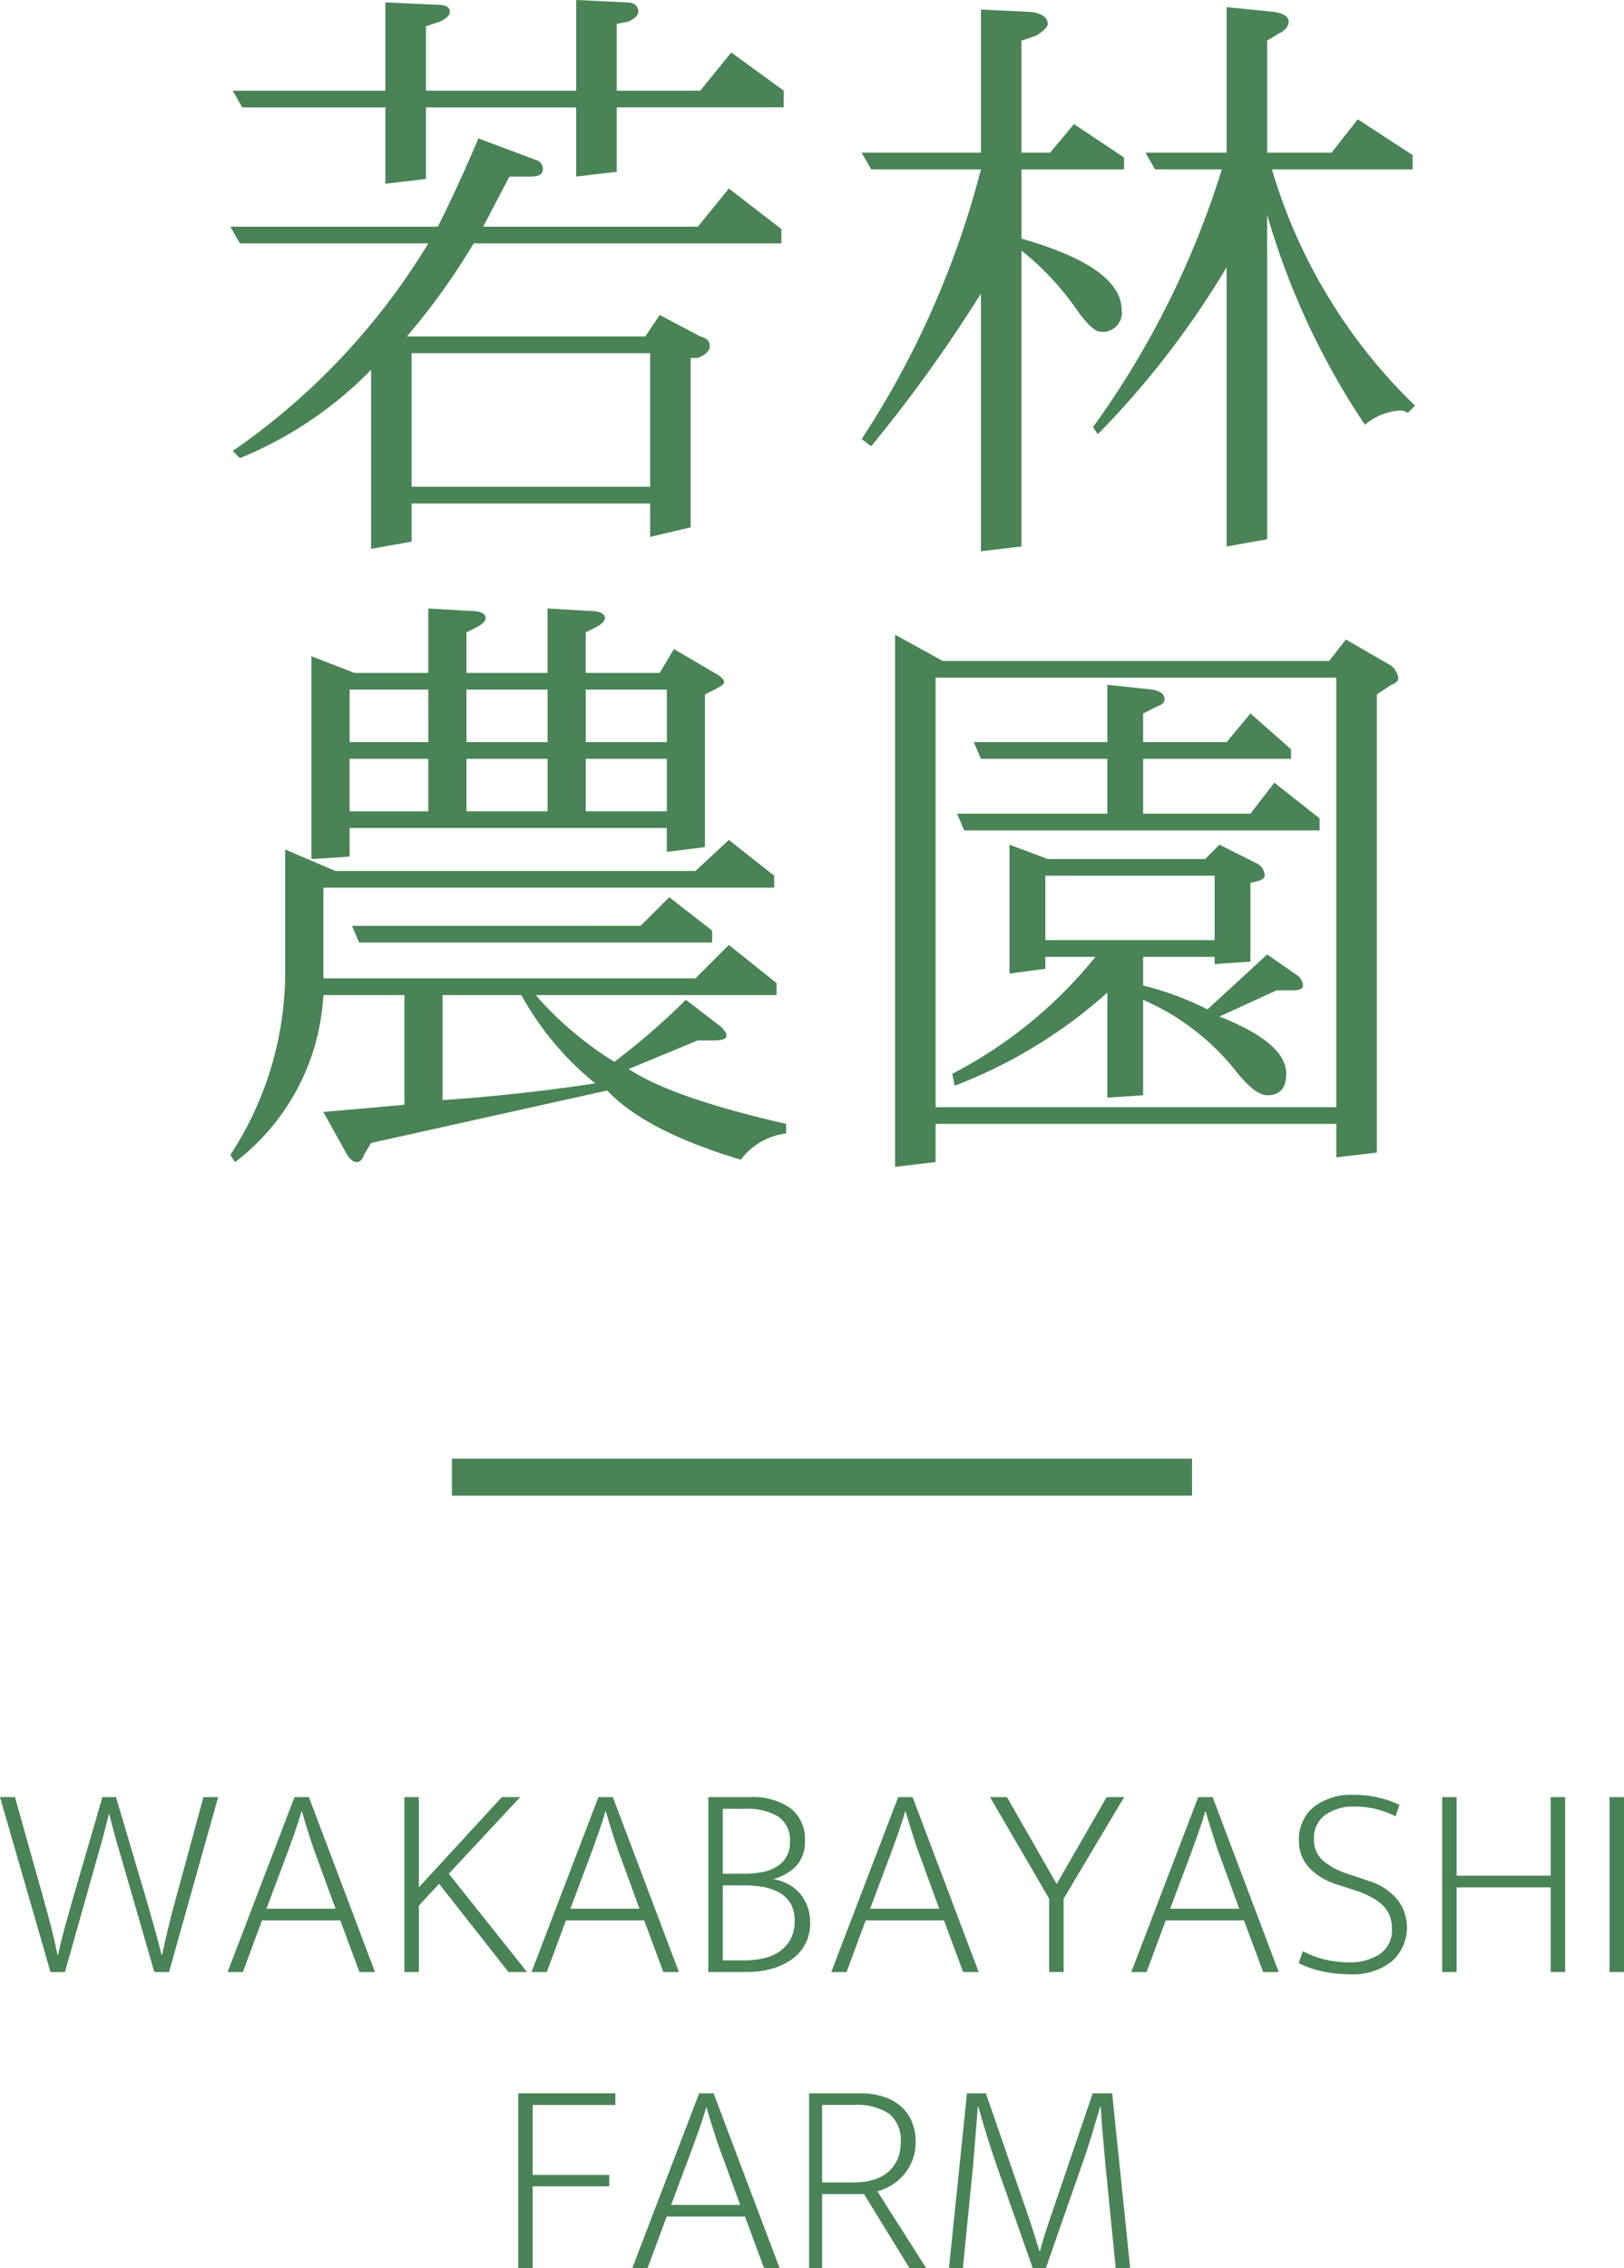 <svg xmlns="http://www.w3.org/2000/svg" width="87.766" height="122.533" viewBox="0 0 87.766 122.533"><defs><style>.cls-1{fill:#498356;}</style></defs><g id="レイヤー_2" data-name="レイヤー 2"><g id="ナビ背景"><path class="cls-1" d="M.81,97.084l1.561,5.564q.209.735.397,1.471.188.735.337,1.484h.03q.166-.75.367-1.484.204-.735.413-1.471L5.535,97.084h.734l1.65,5.564q.209.75.42,1.478.209.728.39,1.478h.03q.166-.75.338-1.478.171-.728.382-1.478L10.995,97.084H11.79L9.135,106.533H8.34l-1.83-6.33q-.166-.539-.314-1.087-.151-.546-.285-1.103H5.88c-.09.37-.183.734-.277,1.096-.096.359-.197.725-.308,1.094L3.51,106.533H2.729L0,97.084Z"/><path class="cls-1" d="M15.915,97.084h.78l3.57,9.449H19.425l-1.034-2.789H14.16L13.125,106.533h-.825Zm-1.515,6.029h3.734L16.95,99.873c-.021-.06-.055-.164-.105-.314q-.075-.226-.165-.51c-.06-.189-.122-.391-.188-.6q-.097-.316-.172-.586H16.29c-.05.18-.107.371-.173.57-.064.2-.13.393-.194.578-.065.185-.125.352-.181.502-.055.15-.097.27-.127.359Z"/><path class="cls-1" d="M21.855,106.533V97.084h.78v4.875l4.484-4.875h.99l-3.855,4.14,4.23,5.31H27.48l-3.75-4.77-1.095,1.186v3.584Z"/><path class="cls-1" d="M32.34,97.084h.78l3.57,9.449h-.841l-1.034-2.789H30.585L29.55,106.533h-.825Zm-1.515,6.029h3.734L33.375,99.873c-.021-.06-.055-.164-.105-.314q-.075-.226-.165-.51c-.06-.189-.122-.391-.188-.6q-.097-.316-.172-.586h-.03c-.05.18-.107.371-.173.57-.064.2-.13.393-.194.578-.065.185-.125.352-.181.502-.055.15-.097.27-.127.359Z"/><path class="cls-1" d="M40.53,97.084a3.517,3.517,0,0,1,2.189.6A2.095,2.095,0,0,1,43.5,99.453a1.861,1.861,0,0,1-.487,1.365,2.619,2.619,0,0,1-1.223.69,2.704,2.704,0,0,1,.78.263,2.208,2.208,0,0,1,.63.487,2.276,2.276,0,0,1,.428.712,2.584,2.584,0,0,1,.157.923,2.401,2.401,0,0,1-.24,1.073,2.357,2.357,0,0,1-.689.832,3.407,3.407,0,0,1-1.088.54,4.838,4.838,0,0,1-1.418.194H38.28V97.084Zm-1.47,4.14h1.17a5.089,5.089,0,0,0,.93-.083,2.31,2.31,0,0,0,.787-.285,1.474,1.474,0,0,0,.743-1.357,1.506,1.506,0,0,0-.646-1.372,3.172,3.172,0,0,0-1.725-.412H39.061Zm0,4.681H40.2a4.817,4.817,0,0,0,1.058-.113,2.413,2.413,0,0,0,.877-.375,1.903,1.903,0,0,0,.593-.668,2.072,2.072,0,0,0,.218-.989,1.795,1.795,0,0,0-.218-.923,1.637,1.637,0,0,0-.593-.585,2.694,2.694,0,0,0-.862-.308,5.69,5.69,0,0,0-1.027-.09H39.061Z"/><path class="cls-1" d="M48.54,97.084h.78l3.57,9.449H52.05l-1.034-2.789H46.785L45.75,106.533h-.825Zm-1.515,6.029h3.734L49.575,99.873c-.021-.06-.055-.164-.105-.314q-.075-.226-.165-.51c-.06-.189-.122-.391-.188-.6q-.097-.316-.172-.586H48.915c-.05.18-.107.371-.173.57-.064.2-.13.393-.194.578-.065.185-.125.352-.181.502-.055.15-.097.27-.127.359Z"/><path class="cls-1" d="M54.42,97.084l2.686,4.695L59.806,97.084H60.75l-3.27,5.49v3.959H56.7v-3.959L53.505,97.084Z"/><path class="cls-1" d="M64.755,97.084h.78l3.57,9.449h-.841l-1.034-2.789H63l-1.035,2.789h-.825Zm-1.515,6.029h3.734L65.79,99.873c-.021-.06-.055-.164-.105-.314q-.075-.226-.165-.51c-.06-.189-.122-.391-.188-.6q-.097-.316-.172-.586h-.03c-.05.18-.107.371-.173.57-.064.2-.13.393-.194.578-.065.185-.125.352-.181.502-.055.15-.097.27-.127.359Z"/><path class="cls-1" d="M73.186,96.964a5.902,5.902,0,0,1,1.244.128,5.38,5.38,0,0,1,1.2.412l-.21.615a5.372,5.372,0,0,0-1.147-.413,4.948,4.948,0,0,0-1.058-.112,2.591,2.591,0,0,0-1.598.457,1.502,1.502,0,0,0-.607,1.268,1.519,1.519,0,0,0,.466,1.178,3.894,3.894,0,0,0,1.395.742l1.065.36a3.316,3.316,0,0,1,1.567.997,2.462,2.462,0,0,1-.293,3.368,3.374,3.374,0,0,1-2.234.69,7.376,7.376,0,0,1-1.418-.136,5.487,5.487,0,0,1-1.372-.465l.225-.646a5.321,5.321,0,0,0,1.223.458,5.614,5.614,0,0,0,1.282.143,2.848,2.848,0,0,0,1.657-.45,1.56,1.56,0,0,0,.653-1.38,1.97,1.97,0,0,0-.091-.601,1.537,1.537,0,0,0-.308-.539,2.377,2.377,0,0,0-.592-.48,4.972,4.972,0,0,0-.945-.42l-1.02-.33a3.875,3.875,0,0,1-.811-.353,3.071,3.071,0,0,1-.66-.51,2.08,2.08,0,0,1-.6-1.508,2.256,2.256,0,0,1,.78-1.808A3.294,3.294,0,0,1,73.186,96.964Z"/><path class="cls-1" d="M77.94,106.533V97.084h.78v4.244h5.085V97.084h.779v9.449h-.779V101.959h-5.085v4.574Z"/><path class="cls-1" d="M87.766,97.084v9.449h-.78V97.084Z"/><path class="cls-1" d="M33.255,113.084v.63H28.785v3.78H32.925v.615H28.785v4.424h-.78V113.084Z"/><path class="cls-1" d="M37.784,113.084h.78l3.57,9.449H41.294l-1.034-2.789H36.029l-1.035,2.789H34.169Zm-1.515,6.029h3.734l-1.185-3.24c-.021-.06-.055-.164-.105-.314q-.075-.226-.165-.51c-.06-.189-.122-.391-.188-.6q-.097-.316-.172-.586h-.03c-.05.18-.107.371-.173.57-.064.2-.13.393-.194.578-.065.185-.125.352-.181.502-.055.15-.097.27-.127.359Z"/><path class="cls-1" d="M43.725,113.084h2.76a3.934,3.934,0,0,1,1.298.195,2.631,2.631,0,0,1,.938.539,2.271,2.271,0,0,1,.569.825,2.808,2.808,0,0,1,.195,1.065,2.681,2.681,0,0,1-.173.982,2.72,2.72,0,0,1-1.117,1.35,2.815,2.815,0,0,1-.78.338l2.641,4.154H49.154l-2.46-4.004H44.43v4.004h-.705Zm.705,4.814H46.169a3.604,3.604,0,0,0,1.006-.135,2.223,2.223,0,0,0,.795-.404,1.904,1.904,0,0,0,.518-.676,2.228,2.228,0,0,0,.188-.945,1.814,1.814,0,0,0-.631-1.553,3.077,3.077,0,0,0-1.859-.472H44.43Z"/><path class="cls-1" d="M52.259,113.084H53.279l2.4,6.945q.089.27.232.727.142.458.262.848h.03c.07-.26.152-.542.248-.848q.142-.457.232-.713l2.37-6.959h1.05l.975,9.449h-.78l-.54-5.414q-.075-.841-.149-1.658-.076-.817-.12-1.657H59.459q-.209.705-.479,1.598-.271.892-.57,1.718l-1.89,5.414h-.705l-1.905-5.414q-.57-1.62-1.035-3.315h-.03q-.06.705-.127,1.59-.067.886-.143,1.726l-.54,5.414h-.75Z"/><path class="cls-1" d="M12.577,24.363A36.721,36.721,0,0,0,23.147,13.148H12.964l-.516-.902H23.663q1.16-2.32,2.191-4.77l3.094,1.16a.505.505,0,0,1,.387.516q0,.387-.645.387H27.53l-1.418,2.707H37.714l1.676-2.062L42.226,12.375v.773H25.597a36.374,36.374,0,0,1-3.609,5.027H34.878l.773-1.16,2.191,1.16c.342.086.516.258.516.516s-.215.473-.645.645h-.387v9.152l-2.191.516V27.199H22.245v2.062l-2.191.387v-9.668A21.066,21.066,0,0,1,12.964,24.75Zm.516-18.562-.516-.902h8.25V.129l2.836.129q.645,0,.645.387c0,.173-.174.344-.516.516l-.773.258V4.898h8.121V0l2.707.129c.43,0,.645.173.645.516,0,.173-.174.344-.516.516l-.645.129V4.898h4.512l1.676-2.062,2.836,2.062v.902H33.331V9.281l-2.191.258V5.801h-8.121V9.668l-2.191.258v-4.125Zm9.152,13.277v7.219H35.136V19.078Z"/><path class="cls-1" d="M46.567,23.719A48.756,48.756,0,0,0,53.013,9.152H47.083L46.567,8.25H53.013V.516l2.707.129c.6.086.902.302.902.645,0,.173-.215.387-.645.645l-.773.258V8.25H56.751L58.04,6.703l2.707,1.805v.645h-5.543v3.738q5.414,1.547,5.414,3.867A1.025,1.025,0,0,1,59.458,17.918q-.387,0-1.16-1.031a15.068,15.068,0,0,0-3.094-3.352V29.52l-2.191.258V15.855a78.05,78.05,0,0,1-5.93,8.25ZM66.29,29.52V14.438a48.054,48.054,0,0,1-6.961,9.023l-.258-.387A48.124,48.124,0,0,0,66.032,9.152H62.423L61.907,8.25H66.29V.387l2.578.258q.773.129.773.516c0,.258-.174.473-.516.645l-.645.387V8.25h3.48l1.418-1.805,2.965,1.934v.773H68.739a29.236,29.236,0,0,0,7.734,12.762l-.387.387a1.027,1.027,0,0,0-.387-.129,3.29,3.29,0,0,0-1.934.773,40.527,40.527,0,0,1-5.285-11.344V29.133Z"/><path class="cls-1" d="M12.448,62.391a18.052,18.052,0,0,0,2.965-10.055V45.891l2.707,1.16H37.585L39.39,45.375l2.449,1.934v.645H17.476v4.898H37.585l1.805-1.805,2.578,2.062v.645H28.948a18.601,18.601,0,0,0,4.254,3.609,38.634,38.634,0,0,0,3.867-3.352l1.676,1.289c.342.258.516.473.516.645,0,.173-.215.258-.645.258h-.902L33.976,57.75q2.32,1.547,8.508,2.965v.516a3.599,3.599,0,0,0-2.449,1.418q-5.156-1.547-7.219-3.738L20.054,61.746l-.387.645q-.129.387-.387.387c-.174,0-.344-.129-.516-.387l-1.289-2.32,4.383-.387V53.754H17.476a12.151,12.151,0,0,1-4.77,9.023Zm4.383-15.984v-10.957l2.32.902h3.996V32.871L25.339,33c.6,0,.902.129.902.387,0,.173-.174.344-.516.516l-.516.258v2.191h4.383V32.871L31.784,33c.6,0,.902.129.902.387,0,.173-.174.344-.516.516l-.516.258v2.191h3.996l.773-1.289,2.191,1.289c.342.173.516.344.516.516,0,.086-.174.215-.516.387l-.516.258v8.25l-2.062.258V44.73H18.894v1.547Zm6.316-9.152H18.894v2.836h4.254Zm-4.254,3.738v2.836h4.254V40.992Zm.129,9.023H34.62L36.167,48.469l2.32,1.805V50.918H19.409Zm4.898,3.738v5.672q3.993-.258,8.25-.902a16.106,16.106,0,0,1-3.996-4.77ZM25.21,40.09h4.383V37.254H25.21Zm0,.902v2.836h4.383V40.992Zm6.445-3.738v2.836h4.383V37.254Zm0,6.574h4.383V40.992H31.655Z"/><path class="cls-1" d="M48.372,63.035V34.289l2.578,1.418H71.833l.902-1.16,2.449,1.418a1.056,1.056,0,0,1,.387.645q0,.259-.387.387l-.773.516v24.75l-2.191.258V60.715H50.563v2.062Zm2.191-3.223H72.22V36.609H50.563Zm.902-1.805a24.18,24.18,0,0,0,7.734-6.316h-2.707v.645l-1.934.258V45.633l2.062.773h8.508l.773-.773,2.062,1.031a.759.759,0,0,1,.387.645c0,.086-.086.173-.258.258l-.516.129v4.254l-1.934.129v-.387H61.778v1.547a16.836,16.836,0,0,1,3.48,1.289l3.223-2.965,1.676,1.16a.745.745,0,0,1,.258.516c0,.173-.174.258-.516.258h-.902l-3.094,1.418q3.606,1.419,3.609,3.094,0,1.16-1.031,1.16c-.432,0-.988-.43-1.676-1.289a12.992,12.992,0,0,0-5.027-3.867V59.168l-1.934.129V53.625a26.602,26.602,0,0,1-8.25,5.027Zm.645-13.148-.387-.902h8.121V40.992h-6.832l-.387-.902h7.219V36.996l2.449.258q.645.129.645.516,0,.259-.387.387l-.773.387v1.547H66.29L67.579,38.543l2.191,1.934v.516H61.778V43.957H67.579l1.289-1.676,2.449,1.934v.645Zm4.383,2.449v3.48h9.152V47.309Z"/><rect class="cls-1" x="24.422" y="78.797" width="40" height="2"/></g></g></svg>